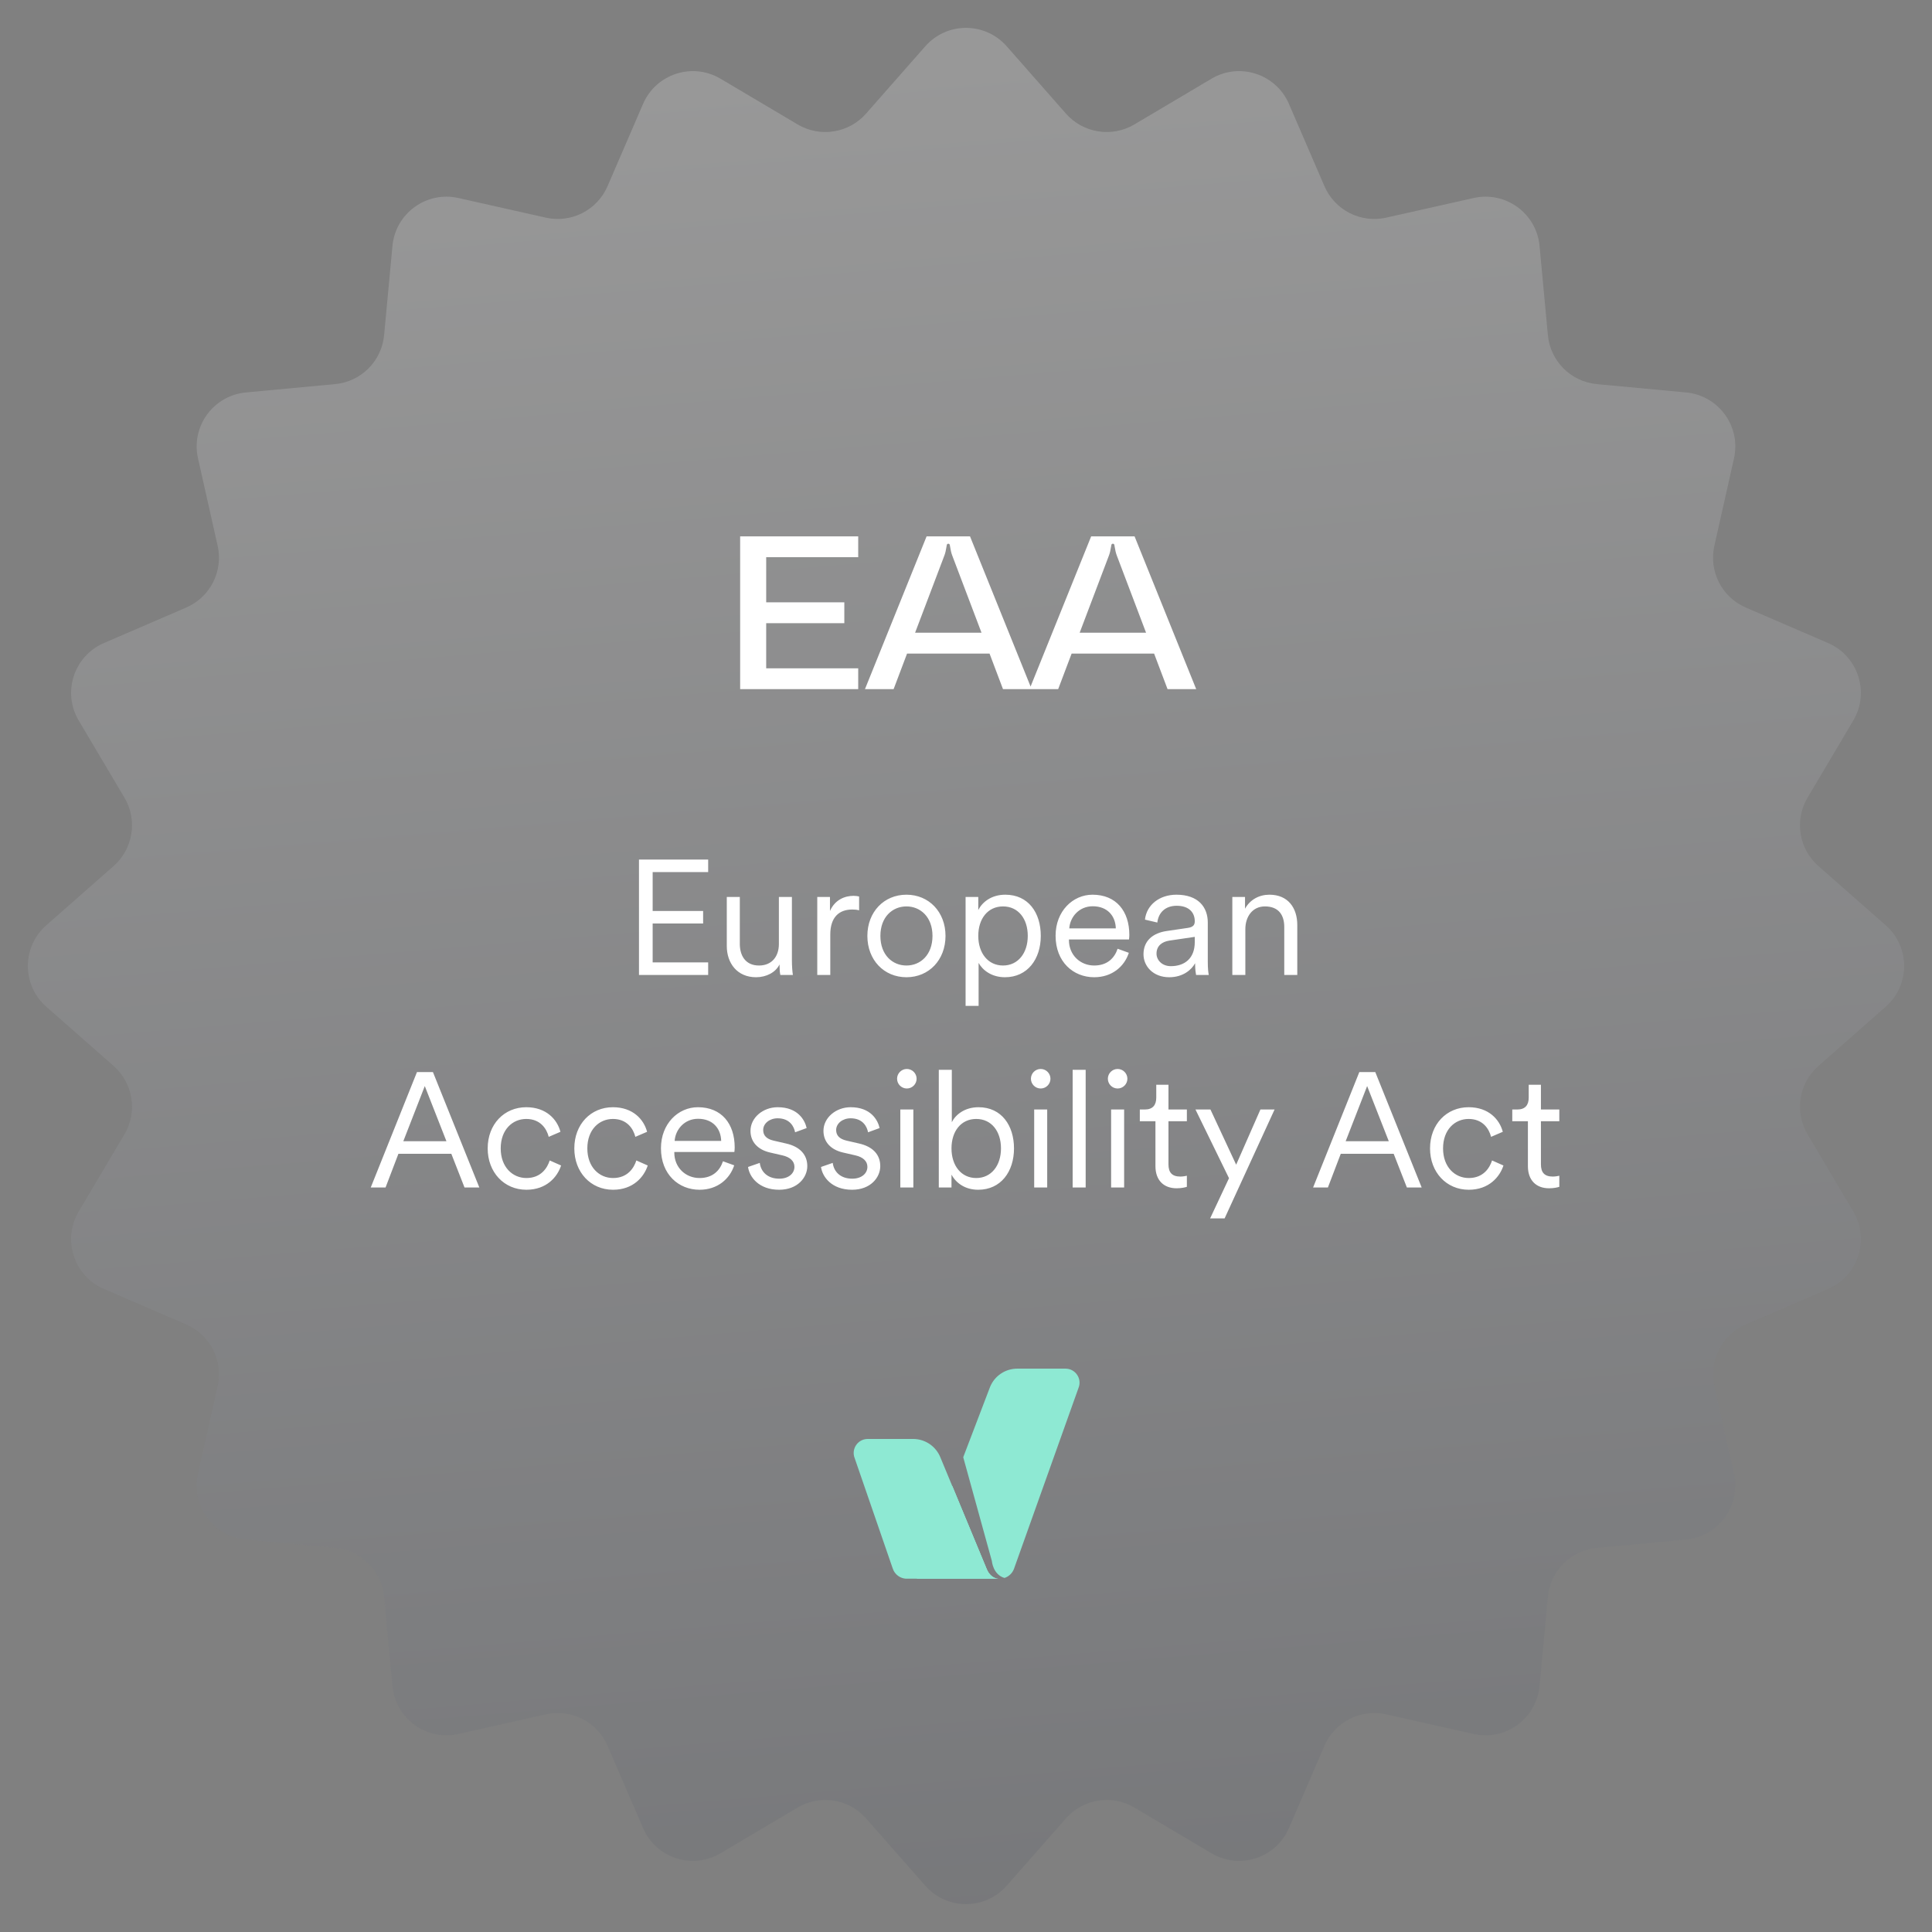 <svg width="200" height="200" viewBox="0 0 200 200" fill="none" xmlns="http://www.w3.org/2000/svg">
<rect x="0" y="0" width="200" height="200" fill="#808080" stroke="none"/>
<path d="M95.783 4.794C98.019 2.251 101.981 2.251 104.217 4.794L110.346 11.76C112.13 13.788 115.105 14.259 117.428 12.882L125.41 8.15C128.322 6.423 132.09 7.647 133.431 10.757L137.107 19.276C138.177 21.756 140.861 23.123 143.496 22.531L152.549 20.498C155.853 19.755 159.058 22.084 159.373 25.455L160.236 34.694C160.488 37.383 162.617 39.512 165.306 39.764L174.545 40.627C177.916 40.942 180.245 44.147 179.502 47.451L177.469 56.504C176.877 59.139 178.244 61.822 180.724 62.892L189.243 66.569C192.353 67.91 193.577 71.677 191.85 74.59L187.118 82.572C185.741 84.895 186.212 87.87 188.24 89.654L195.206 95.783C197.749 98.019 197.749 101.981 195.206 104.217L188.24 110.346C186.212 112.13 185.741 115.105 187.118 117.428L191.85 125.41C193.577 128.322 192.353 132.09 189.243 133.431L180.724 137.107C178.244 138.177 176.877 140.861 177.469 143.496L179.502 152.549C180.245 155.853 177.916 159.058 174.545 159.373L165.306 160.236C162.617 160.488 160.488 162.617 160.236 165.306L159.373 174.545C159.058 177.916 155.853 180.245 152.549 179.502L143.496 177.469C140.861 176.877 138.177 178.244 137.107 180.724L133.431 189.243C132.09 192.353 128.322 193.577 125.41 191.85L117.428 187.118C115.105 185.741 112.13 186.212 110.346 188.24L104.217 195.206C101.981 197.749 98.019 197.749 95.783 195.206L89.654 188.24C87.87 186.212 84.895 185.741 82.572 187.118L74.59 191.85C71.677 193.577 67.91 192.353 66.569 189.243L62.892 180.724C61.822 178.244 59.139 176.877 56.504 177.469L47.451 179.502C44.147 180.245 40.942 177.916 40.627 174.545L39.764 165.306C39.512 162.617 37.383 160.488 34.694 160.236L25.455 159.373C22.084 159.058 19.755 155.853 20.498 152.549L22.531 143.496C23.123 140.861 21.756 138.177 19.276 137.107L10.757 133.431C7.647 132.09 6.423 128.322 8.15 125.41L12.882 117.428C14.259 115.105 13.788 112.13 11.76 110.346L4.794 104.217C2.251 101.981 2.251 98.019 4.794 95.783L11.76 89.654C13.788 87.87 14.259 84.895 12.882 82.572L8.15 74.59C6.423 71.677 7.647 67.91 10.757 66.569L19.276 62.893C21.756 61.822 23.123 59.139 22.531 56.504L20.498 47.451C19.755 44.147 22.084 40.942 25.455 40.627L34.694 39.764C37.383 39.512 39.512 37.383 39.764 34.694L40.627 25.455C40.942 22.084 44.147 19.755 47.451 20.498L56.504 22.531C59.139 23.123 61.822 21.756 62.892 19.276L66.569 10.757C67.91 7.647 71.677 6.423 74.59 8.15L82.572 12.882C84.895 14.259 87.87 13.788 89.654 11.76L95.783 4.794Z" fill="url(#paint0_linear_9037_28452)" fill-opacity="0.2"/>
<path d="M88.842 55.524V57.681H79.316V62.354H87.404V64.511H79.316V69.184H88.842V71.341H76.62V55.524H88.842ZM106.796 71.341H103.83L102.437 67.657H93.899L92.506 71.341H89.54L95.921 55.524H100.415L106.796 71.341ZM97.764 57.501L94.73 65.5H101.606L98.573 57.501C98.46 57.209 98.415 56.939 98.348 56.557C98.325 56.423 98.325 56.288 98.168 56.288C98.011 56.288 98.011 56.423 97.988 56.557C97.921 56.939 97.876 57.209 97.764 57.501ZM123.831 71.341H120.865L119.472 67.657H110.935L109.541 71.341H106.576L112.957 55.524H117.45L123.831 71.341ZM114.799 57.501L111.766 65.5H118.641L115.608 57.501C115.496 57.209 115.451 56.939 115.383 56.557C115.361 56.423 115.361 56.288 115.203 56.288C115.046 56.288 115.046 56.423 115.024 56.557C114.956 56.939 114.911 57.209 114.799 57.501Z" fill="white"/>
<path d="M73.309 100.927H66.147V88.979H73.309V90.277H67.563V94.304H72.787V95.602H67.563V99.629H73.309V100.927ZM80.697 99.832C80.309 100.657 79.332 101.163 78.27 101.163C76.316 101.163 75.237 99.714 75.237 97.927V92.855H76.585V97.708C76.585 98.888 77.141 99.95 78.574 99.95C79.905 99.95 80.63 99.006 80.63 97.725V92.855H81.978V99.41C81.978 100.034 82.028 100.607 82.079 100.927H80.781C80.731 100.741 80.697 100.303 80.697 99.899V99.832ZM88.934 92.805V94.237C88.715 94.17 88.462 94.153 88.226 94.153C86.878 94.153 85.951 94.928 85.951 96.748V100.927H84.603V92.855H85.918V94.304C86.44 93.125 87.468 92.737 88.361 92.737C88.58 92.737 88.816 92.771 88.934 92.805ZM93.835 92.619C96.16 92.619 97.879 94.406 97.879 96.883C97.879 99.376 96.16 101.163 93.835 101.163C91.509 101.163 89.79 99.376 89.79 96.883C89.79 94.406 91.509 92.619 93.835 92.619ZM93.835 93.832C92.385 93.832 91.138 94.928 91.138 96.883C91.138 98.854 92.385 99.95 93.835 99.95C95.284 99.95 96.531 98.854 96.531 96.883C96.531 94.928 95.284 93.832 93.835 93.832ZM101.305 104.129H99.957V92.855H101.271V94.203C101.692 93.378 102.636 92.619 104.068 92.619C106.444 92.619 107.742 94.473 107.742 96.883C107.742 99.292 106.36 101.163 104.035 101.163C102.653 101.163 101.726 100.438 101.305 99.68V104.129ZM103.832 99.95C105.383 99.95 106.394 98.669 106.394 96.883C106.394 95.096 105.4 93.832 103.832 93.832C102.265 93.832 101.271 95.096 101.271 96.883C101.271 98.669 102.282 99.95 103.832 99.95ZM110.69 96.107H115.509C115.475 94.827 114.65 93.816 113.116 93.816C111.718 93.816 110.774 94.911 110.69 96.107ZM115.695 98.214L116.857 98.635C116.402 100.034 115.138 101.163 113.268 101.163C111.111 101.163 109.274 99.579 109.274 96.866C109.274 94.321 111.061 92.619 113.099 92.619C115.543 92.619 116.908 94.321 116.908 96.781C116.908 96.95 116.891 97.135 116.874 97.253H110.656V97.321C110.656 98.854 111.819 99.95 113.268 99.95C114.633 99.95 115.374 99.174 115.695 98.214ZM118.374 98.787C118.374 97.371 119.368 96.579 120.784 96.377L122.958 96.057C123.547 95.973 123.682 95.72 123.682 95.366C123.682 94.456 123.076 93.765 121.812 93.765C120.632 93.765 119.924 94.473 119.806 95.501L118.526 95.198C118.694 93.664 120.042 92.619 121.778 92.619C124.07 92.619 125.03 93.934 125.03 95.501V99.579C125.03 100.253 125.081 100.674 125.131 100.927H123.817C123.783 100.741 123.716 100.337 123.716 99.714C123.362 100.371 122.486 101.163 121.037 101.163C119.368 101.163 118.374 100.017 118.374 98.787ZM121.205 100.017C122.604 100.017 123.682 99.242 123.682 97.523V96.984L121.053 97.371C120.278 97.489 119.722 97.927 119.722 98.719C119.722 99.376 120.278 100.017 121.205 100.017ZM128.918 96.175V100.927H127.57V92.855H128.884V94.069C129.407 93.125 130.351 92.619 131.412 92.619C133.35 92.619 134.294 94.001 134.294 95.754V100.927H132.946V95.956C132.946 94.776 132.406 93.832 130.94 93.832C129.643 93.832 128.918 94.911 128.918 96.175ZM48.086 122.927L46.721 119.439H41.244L39.913 122.927H38.38L43.165 110.979H44.817L49.619 122.927H48.086ZM43.974 112.429L41.75 118.141H46.215L43.974 112.429ZM54.478 115.833C53.063 115.833 51.833 116.928 51.833 118.883C51.833 120.82 53.063 121.949 54.495 121.949C56.029 121.949 56.669 120.871 56.905 120.13L58.085 120.652C57.697 121.848 56.568 123.163 54.495 123.163C52.17 123.163 50.485 121.343 50.485 118.883C50.485 116.372 52.204 114.619 54.478 114.619C56.551 114.619 57.68 115.883 58.017 117.164L56.804 117.686C56.585 116.827 55.928 115.833 54.478 115.833ZM63.447 115.833C62.032 115.833 60.801 116.928 60.801 118.883C60.801 120.82 62.032 121.949 63.464 121.949C64.997 121.949 65.638 120.871 65.874 120.13L67.053 120.652C66.666 121.848 65.537 123.163 63.464 123.163C61.139 123.163 59.453 121.343 59.453 118.883C59.453 116.372 61.172 114.619 63.447 114.619C65.52 114.619 66.649 115.883 66.986 117.164L65.772 117.686C65.553 116.827 64.896 115.833 63.447 115.833ZM69.838 118.107H74.657C74.623 116.827 73.797 115.816 72.264 115.816C70.865 115.816 69.922 116.911 69.838 118.107ZM74.842 120.214L76.005 120.635C75.55 122.034 74.286 123.163 72.416 123.163C70.259 123.163 68.422 121.579 68.422 118.866C68.422 116.321 70.208 114.619 72.247 114.619C74.691 114.619 76.055 116.321 76.055 118.781C76.055 118.95 76.039 119.135 76.022 119.253H69.804V119.321C69.804 120.854 70.966 121.949 72.416 121.949C73.781 121.949 74.522 121.174 74.842 120.214ZM77.438 120.804L78.651 120.382C78.769 121.309 79.46 122.017 80.673 122.017C81.633 122.017 82.24 121.478 82.24 120.787C82.24 120.18 81.751 119.776 81.01 119.607L79.696 119.304C78.466 119.017 77.69 118.225 77.69 117.063C77.69 115.715 78.971 114.619 80.504 114.619C82.594 114.619 83.319 115.95 83.504 116.776L82.308 117.214C82.206 116.658 81.785 115.765 80.504 115.765C79.662 115.765 79.005 116.304 79.005 116.978C79.005 117.551 79.359 117.905 80.066 118.074L81.381 118.377C82.796 118.697 83.571 119.523 83.571 120.719C83.571 121.882 82.577 123.163 80.656 123.163C78.533 123.163 77.572 121.815 77.438 120.804ZM84.991 120.804L86.204 120.382C86.322 121.309 87.013 122.017 88.226 122.017C89.187 122.017 89.793 121.478 89.793 120.787C89.793 120.18 89.305 119.776 88.563 119.607L87.249 119.304C86.019 119.017 85.244 118.225 85.244 117.063C85.244 115.715 86.524 114.619 88.058 114.619C90.147 114.619 90.872 115.95 91.057 116.776L89.861 117.214C89.76 116.658 89.338 115.765 88.058 115.765C87.215 115.765 86.558 116.304 86.558 116.978C86.558 117.551 86.912 117.905 87.62 118.074L88.934 118.377C90.35 118.697 91.125 119.523 91.125 120.719C91.125 121.882 90.13 123.163 88.21 123.163C86.086 123.163 85.126 121.815 84.991 120.804ZM94.55 122.927H93.201V114.855H94.55V122.927ZM92.865 111.67C92.865 111.114 93.319 110.659 93.876 110.659C94.432 110.659 94.887 111.114 94.887 111.67C94.887 112.226 94.432 112.681 93.876 112.681C93.319 112.681 92.865 112.226 92.865 111.67ZM98.498 122.927H97.184V110.744H98.532V116.17C98.903 115.411 99.846 114.619 101.296 114.619C103.688 114.619 104.969 116.523 104.969 118.883C104.969 121.292 103.604 123.163 101.262 123.163C99.914 123.163 98.97 122.472 98.498 121.596V122.927ZM101.06 121.949C102.61 121.949 103.621 120.669 103.621 118.883C103.621 117.096 102.627 115.833 101.06 115.833C99.492 115.833 98.498 117.096 98.498 118.883C98.498 120.669 99.509 121.949 101.06 121.949ZM108.406 122.927H107.058V114.855H108.406V122.927ZM106.721 111.67C106.721 111.114 107.175 110.659 107.732 110.659C108.288 110.659 108.743 111.114 108.743 111.67C108.743 112.226 108.288 112.681 107.732 112.681C107.175 112.681 106.721 112.226 106.721 111.67ZM112.388 122.927H111.04V110.744H112.388V122.927ZM116.37 122.927H115.022V114.855H116.37V122.927ZM114.685 111.67C114.685 111.114 115.14 110.659 115.696 110.659C116.252 110.659 116.707 111.114 116.707 111.67C116.707 112.226 116.252 112.681 115.696 112.681C115.14 112.681 114.685 112.226 114.685 111.67ZM120.959 112.294V114.855H122.864V116.068H120.959V120.534C120.959 121.377 121.33 121.798 122.19 121.798C122.425 121.798 122.729 121.747 122.864 121.714V122.859C122.712 122.91 122.324 123.011 121.802 123.011C120.471 123.011 119.611 122.185 119.611 120.719V116.068H117.994V114.855H118.516C119.342 114.855 119.696 114.383 119.696 113.625V112.294H120.959ZM126.771 126.129H125.271L127.226 121.966L123.754 114.855H125.305L127.967 120.568L130.478 114.855H131.944L126.771 126.129ZM145.638 122.927L144.273 119.439H138.796L137.465 122.927H135.932L140.717 110.979H142.369L147.171 122.927H145.638ZM141.526 112.429L139.302 118.141H143.767L141.526 112.429ZM152.03 115.833C150.615 115.833 149.385 116.928 149.385 118.883C149.385 120.82 150.615 121.949 152.047 121.949C153.581 121.949 154.221 120.871 154.457 120.13L155.637 120.652C155.249 121.848 154.12 123.163 152.047 123.163C149.722 123.163 148.037 121.343 148.037 118.883C148.037 116.372 149.755 114.619 152.03 114.619C154.103 114.619 155.232 115.883 155.569 117.164L154.356 117.686C154.137 116.827 153.48 115.833 152.03 115.833ZM159.516 112.294V114.855H161.42V116.068H159.516V120.534C159.516 121.377 159.887 121.798 160.746 121.798C160.982 121.798 161.285 121.747 161.42 121.714V122.859C161.269 122.91 160.881 123.011 160.359 123.011C159.027 123.011 158.168 122.185 158.168 120.719V116.068H156.55V114.855H157.073C157.898 114.855 158.252 114.383 158.252 113.625V112.294H159.516Z" fill="white"/>
<path d="M102.44 163.425C99.848 163.428 97.185 163.428 94.914 163.425H93.769C93.214 163.386 92.742 163.053 92.503 162.584L92.4 162.326L88.478 150.955C88.095 150 88.798 148.96 89.827 148.96H94.525C95.769 148.96 96.889 149.719 97.351 150.874L102.145 162.435C102.357 162.965 102.817 163.429 103.387 163.426H102.44V163.425Z" fill="#8EE9D3"/>
<path d="M102.144 162.435C102.354 162.96 102.806 163.422 103.371 163.426H102.44C99.848 163.428 97.185 163.428 94.915 163.426L98.576 153.832L102.144 162.435Z" fill="#8EE9D3"/>
<path fill-rule="evenodd" clip-rule="evenodd" d="M103.329 163.425C102.783 163.4 102.349 162.947 102.144 162.435L98.576 153.832L98.578 153.827L94.915 163.425C97.185 163.428 99.847 163.427 102.44 163.425C102.687 163.425 102.927 163.425 103.16 163.425C103.217 163.425 103.273 163.425 103.329 163.425ZM99.713 150.851L102.49 143.577C102.956 142.43 104.071 141.681 105.308 141.681H110.299C111.331 141.681 112.035 142.726 111.645 143.682L104.97 162.397C104.962 162.421 104.952 162.444 104.942 162.467C104.784 162.843 104.484 163.144 104.108 163.302C104.07 163.319 104.03 163.334 103.989 163.347C103.987 163.348 103.985 163.348 103.983 163.349C102.783 163.002 102.676 161.588 102.676 161.588L99.713 150.851ZM103.651 163.417L103.675 163.416C103.718 163.411 103.761 163.404 103.803 163.396C103.806 163.396 103.809 163.395 103.811 163.394C103.809 163.395 103.806 163.396 103.804 163.396C103.761 163.404 103.719 163.411 103.676 163.416L103.651 163.417ZM103.853 163.385C103.858 163.384 103.862 163.383 103.866 163.382C103.868 163.382 103.87 163.381 103.872 163.381C103.87 163.381 103.868 163.382 103.866 163.382L103.866 163.382L103.866 163.382C103.862 163.383 103.858 163.384 103.853 163.385Z" fill="#8EE9D3"/>
<defs>
<linearGradient id="paint0_linear_9037_28452" x1="100" y1="0" x2="125" y2="297.5" gradientUnits="userSpaceOnUse">
<stop stop-color="white"/>
<stop offset="1" stop-color="#00071A"/>
</linearGradient>
</defs>
</svg>
